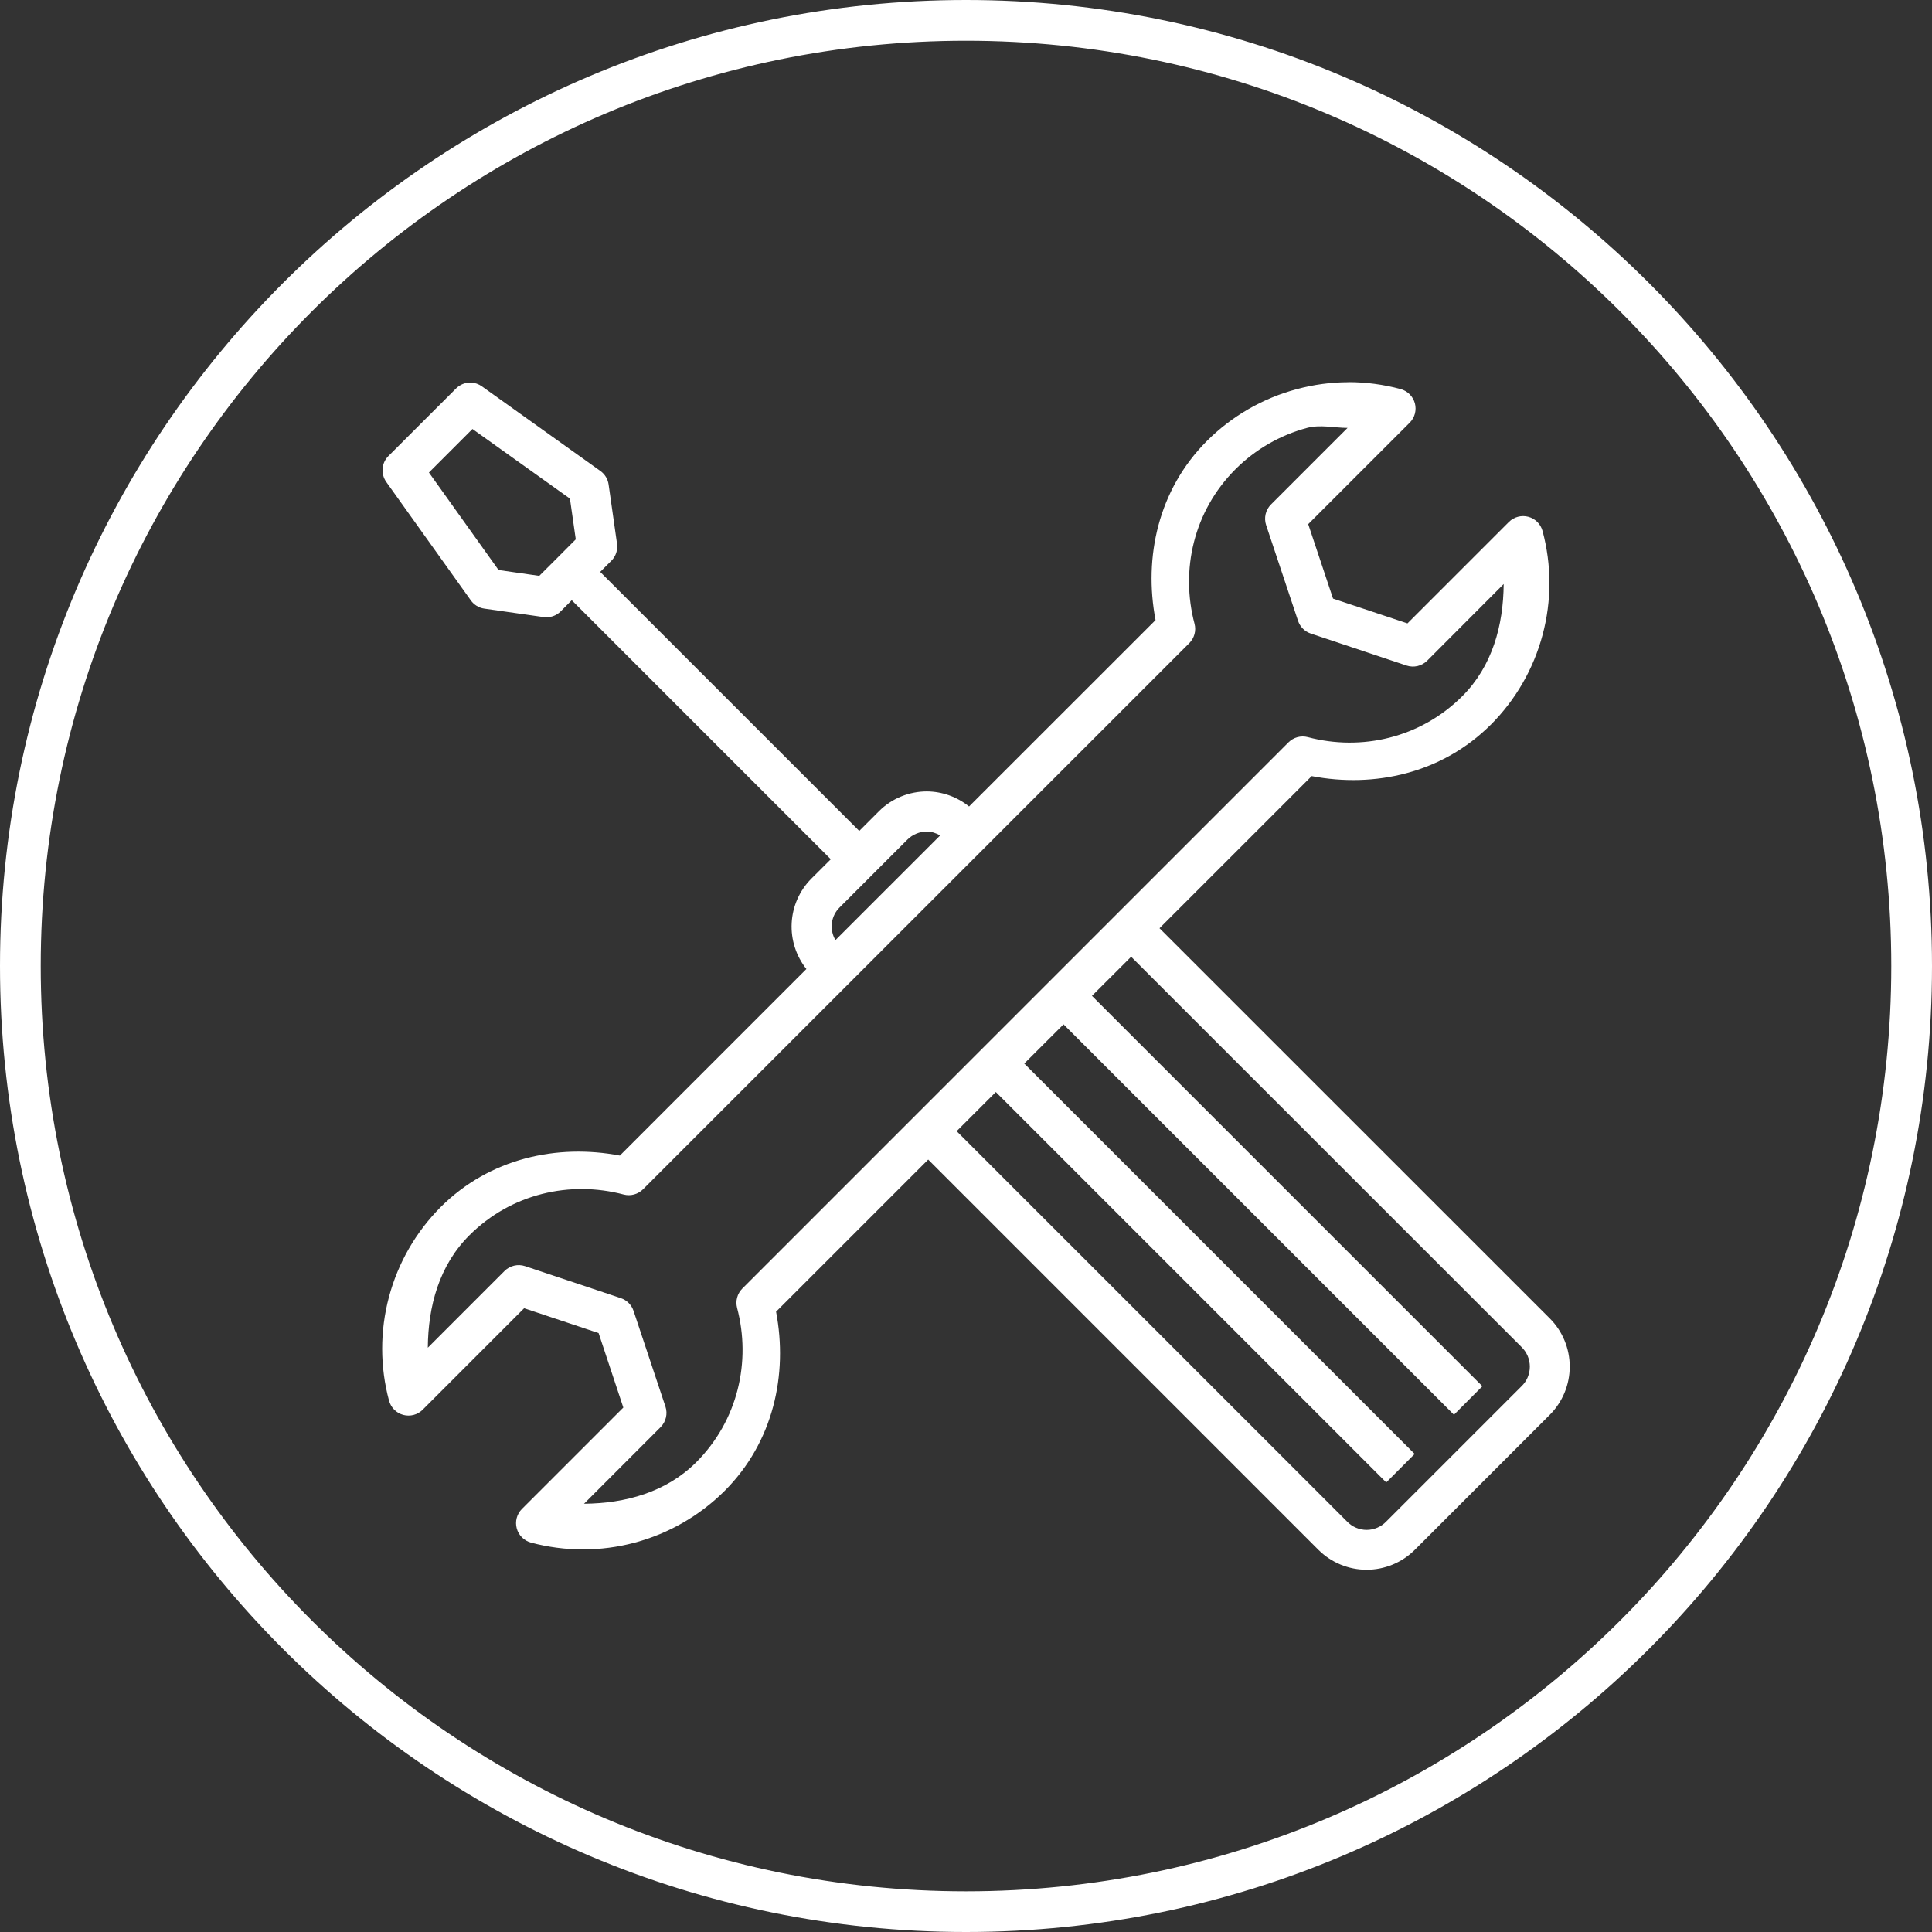 <svg width="62" height="62" viewBox="0 0 62 62" fill="none" xmlns="http://www.w3.org/2000/svg">
<rect x="0" y="0" width="62" height="62" fill="#333333" stroke="none"/>
<path d="M31 0C13.887 0 0 13.887 0 31C0 48.113 13.887 62 31 62C48.113 62 62 48.113 62 31C62 13.887 48.113 0 31 0ZM31 1.307C47.407 1.307 60.693 14.593 60.693 31C60.693 47.407 47.407 60.695 31 60.695C14.593 60.695 1.307 47.407 1.307 31C1.307 14.593 14.593 1.307 31 1.307ZM43.271 12.263V12.266C42.712 12.266 42.155 12.343 41.617 12.488C40.526 12.778 39.531 13.352 38.732 14.15C37.169 15.714 36.697 17.881 37.083 19.899L31.098 25.881C30.715 25.572 30.238 25.401 29.746 25.397C29.19 25.397 28.628 25.611 28.205 26.035L27.575 26.666L19.261 18.353L19.619 17.995C19.69 17.925 19.743 17.838 19.775 17.743C19.806 17.648 19.815 17.547 19.801 17.448L19.531 15.549C19.519 15.462 19.489 15.379 19.444 15.304C19.398 15.229 19.338 15.165 19.267 15.114L15.468 12.401C15.362 12.324 15.236 12.281 15.106 12.276C15.019 12.275 14.933 12.291 14.853 12.323C14.772 12.356 14.699 12.404 14.637 12.465L12.465 14.635C12.357 14.743 12.29 14.886 12.278 15.039C12.266 15.191 12.308 15.343 12.397 15.468L15.11 19.267C15.16 19.338 15.225 19.398 15.299 19.443C15.373 19.489 15.456 19.519 15.543 19.531L17.441 19.802C17.541 19.817 17.643 19.808 17.739 19.776C17.835 19.744 17.922 19.691 17.993 19.619L18.348 19.261L26.661 27.575L26.032 28.202C25.657 28.582 25.434 29.087 25.406 29.62C25.378 30.153 25.546 30.678 25.878 31.096L19.892 37.084C17.874 36.7 15.708 37.172 14.145 38.733C13.347 39.533 12.774 40.528 12.483 41.619C12.191 42.711 12.192 43.859 12.485 44.95C12.515 45.059 12.572 45.159 12.652 45.239C12.733 45.319 12.832 45.377 12.942 45.406C13.051 45.435 13.166 45.435 13.276 45.406C13.385 45.377 13.485 45.319 13.565 45.239L16.82 41.983L19.21 42.78L20.003 45.17L16.748 48.425C16.668 48.505 16.611 48.605 16.582 48.714C16.553 48.823 16.553 48.938 16.583 49.047C16.612 49.157 16.67 49.256 16.75 49.336C16.83 49.416 16.929 49.474 17.038 49.503C18.129 49.795 19.278 49.796 20.369 49.505C21.46 49.213 22.455 48.64 23.255 47.843C24.818 46.28 25.29 44.113 24.905 42.094L29.787 37.212L42.315 49.741C42.725 50.147 43.279 50.375 43.856 50.375C44.433 50.375 44.987 50.147 45.397 49.741L49.739 45.398C50.146 44.988 50.374 44.434 50.374 43.856C50.374 43.278 50.146 42.724 49.739 42.314L37.21 29.788L42.093 24.906C44.112 25.291 46.275 24.819 47.841 23.256C47.841 23.256 47.842 23.256 47.842 23.256C48.64 22.457 49.213 21.462 49.504 20.37C49.796 19.279 49.795 18.13 49.502 17.04C49.472 16.93 49.415 16.831 49.335 16.751C49.255 16.671 49.155 16.613 49.045 16.584C48.936 16.554 48.821 16.554 48.711 16.584C48.602 16.613 48.502 16.67 48.422 16.75L45.167 20.005L42.779 19.21L41.982 16.82L45.238 13.566C45.318 13.486 45.376 13.386 45.405 13.277C45.434 13.168 45.434 13.052 45.405 12.943C45.375 12.834 45.318 12.734 45.238 12.654C45.158 12.574 45.058 12.516 44.949 12.486C44.402 12.339 43.837 12.263 43.271 12.263ZM42.593 13.689C42.81 13.702 43.028 13.732 43.245 13.732L40.786 16.191C40.701 16.276 40.642 16.383 40.615 16.5C40.588 16.617 40.594 16.739 40.632 16.852L41.656 19.923C41.688 20.018 41.741 20.104 41.812 20.175C41.883 20.246 41.969 20.299 42.064 20.331L45.139 21.358C45.252 21.396 45.374 21.401 45.491 21.374C45.607 21.346 45.714 21.287 45.799 21.203L48.255 18.742C48.244 20.071 47.891 21.377 46.926 22.342C45.58 23.685 43.689 24.11 41.971 23.656C41.862 23.627 41.747 23.627 41.638 23.656C41.528 23.686 41.429 23.743 41.349 23.823L23.822 41.351C23.743 41.431 23.685 41.53 23.656 41.639C23.626 41.748 23.626 41.862 23.654 41.971C24.108 43.689 23.687 45.58 22.342 46.926C21.375 47.89 20.071 48.244 18.742 48.257L21.199 45.799C21.283 45.714 21.343 45.608 21.37 45.491C21.398 45.375 21.393 45.253 21.355 45.14L20.331 42.067C20.299 41.972 20.246 41.886 20.175 41.815C20.104 41.744 20.018 41.691 19.923 41.659L16.849 40.632C16.735 40.594 16.613 40.589 16.497 40.617C16.381 40.645 16.274 40.704 16.19 40.788L13.729 43.25C13.739 41.92 14.092 40.611 15.059 39.646C16.404 38.3 18.297 37.879 20.016 38.334C20.125 38.362 20.239 38.362 20.348 38.332C20.457 38.302 20.556 38.245 20.636 38.165L38.164 20.641C38.244 20.561 38.302 20.462 38.332 20.352C38.362 20.243 38.363 20.128 38.334 20.018C37.879 18.299 38.299 16.408 39.645 15.061C40.283 14.422 41.079 13.963 41.952 13.73C42.16 13.676 42.376 13.675 42.593 13.689ZM15.162 13.767L18.29 16.001L18.477 17.308L17.892 17.895L17.306 18.48L16 18.293L13.765 15.164L15.162 13.767ZM29.747 26.686C29.897 26.686 30.038 26.735 30.171 26.81L26.811 30.169C26.712 30.005 26.672 29.811 26.696 29.62C26.721 29.429 26.809 29.253 26.947 29.118L29.119 26.945C29.201 26.863 29.299 26.797 29.407 26.753C29.515 26.708 29.631 26.685 29.747 26.686ZM36.3 30.703L48.828 43.228C48.912 43.31 48.979 43.408 49.025 43.516C49.07 43.624 49.094 43.74 49.094 43.857C49.094 43.975 49.07 44.091 49.025 44.199C48.979 44.307 48.912 44.405 48.828 44.486L44.485 48.829C44.404 48.913 44.306 48.98 44.198 49.026C44.09 49.072 43.974 49.096 43.857 49.096C43.74 49.096 43.624 49.072 43.516 49.026C43.408 48.98 43.311 48.913 43.23 48.829L30.7 36.3L31.957 35.044L44.486 47.573L45.398 46.659L32.87 34.13L34.13 32.872L46.659 45.401L47.571 44.486L35.042 31.958L36.3 30.703Z" fill="white"/>
</svg>
